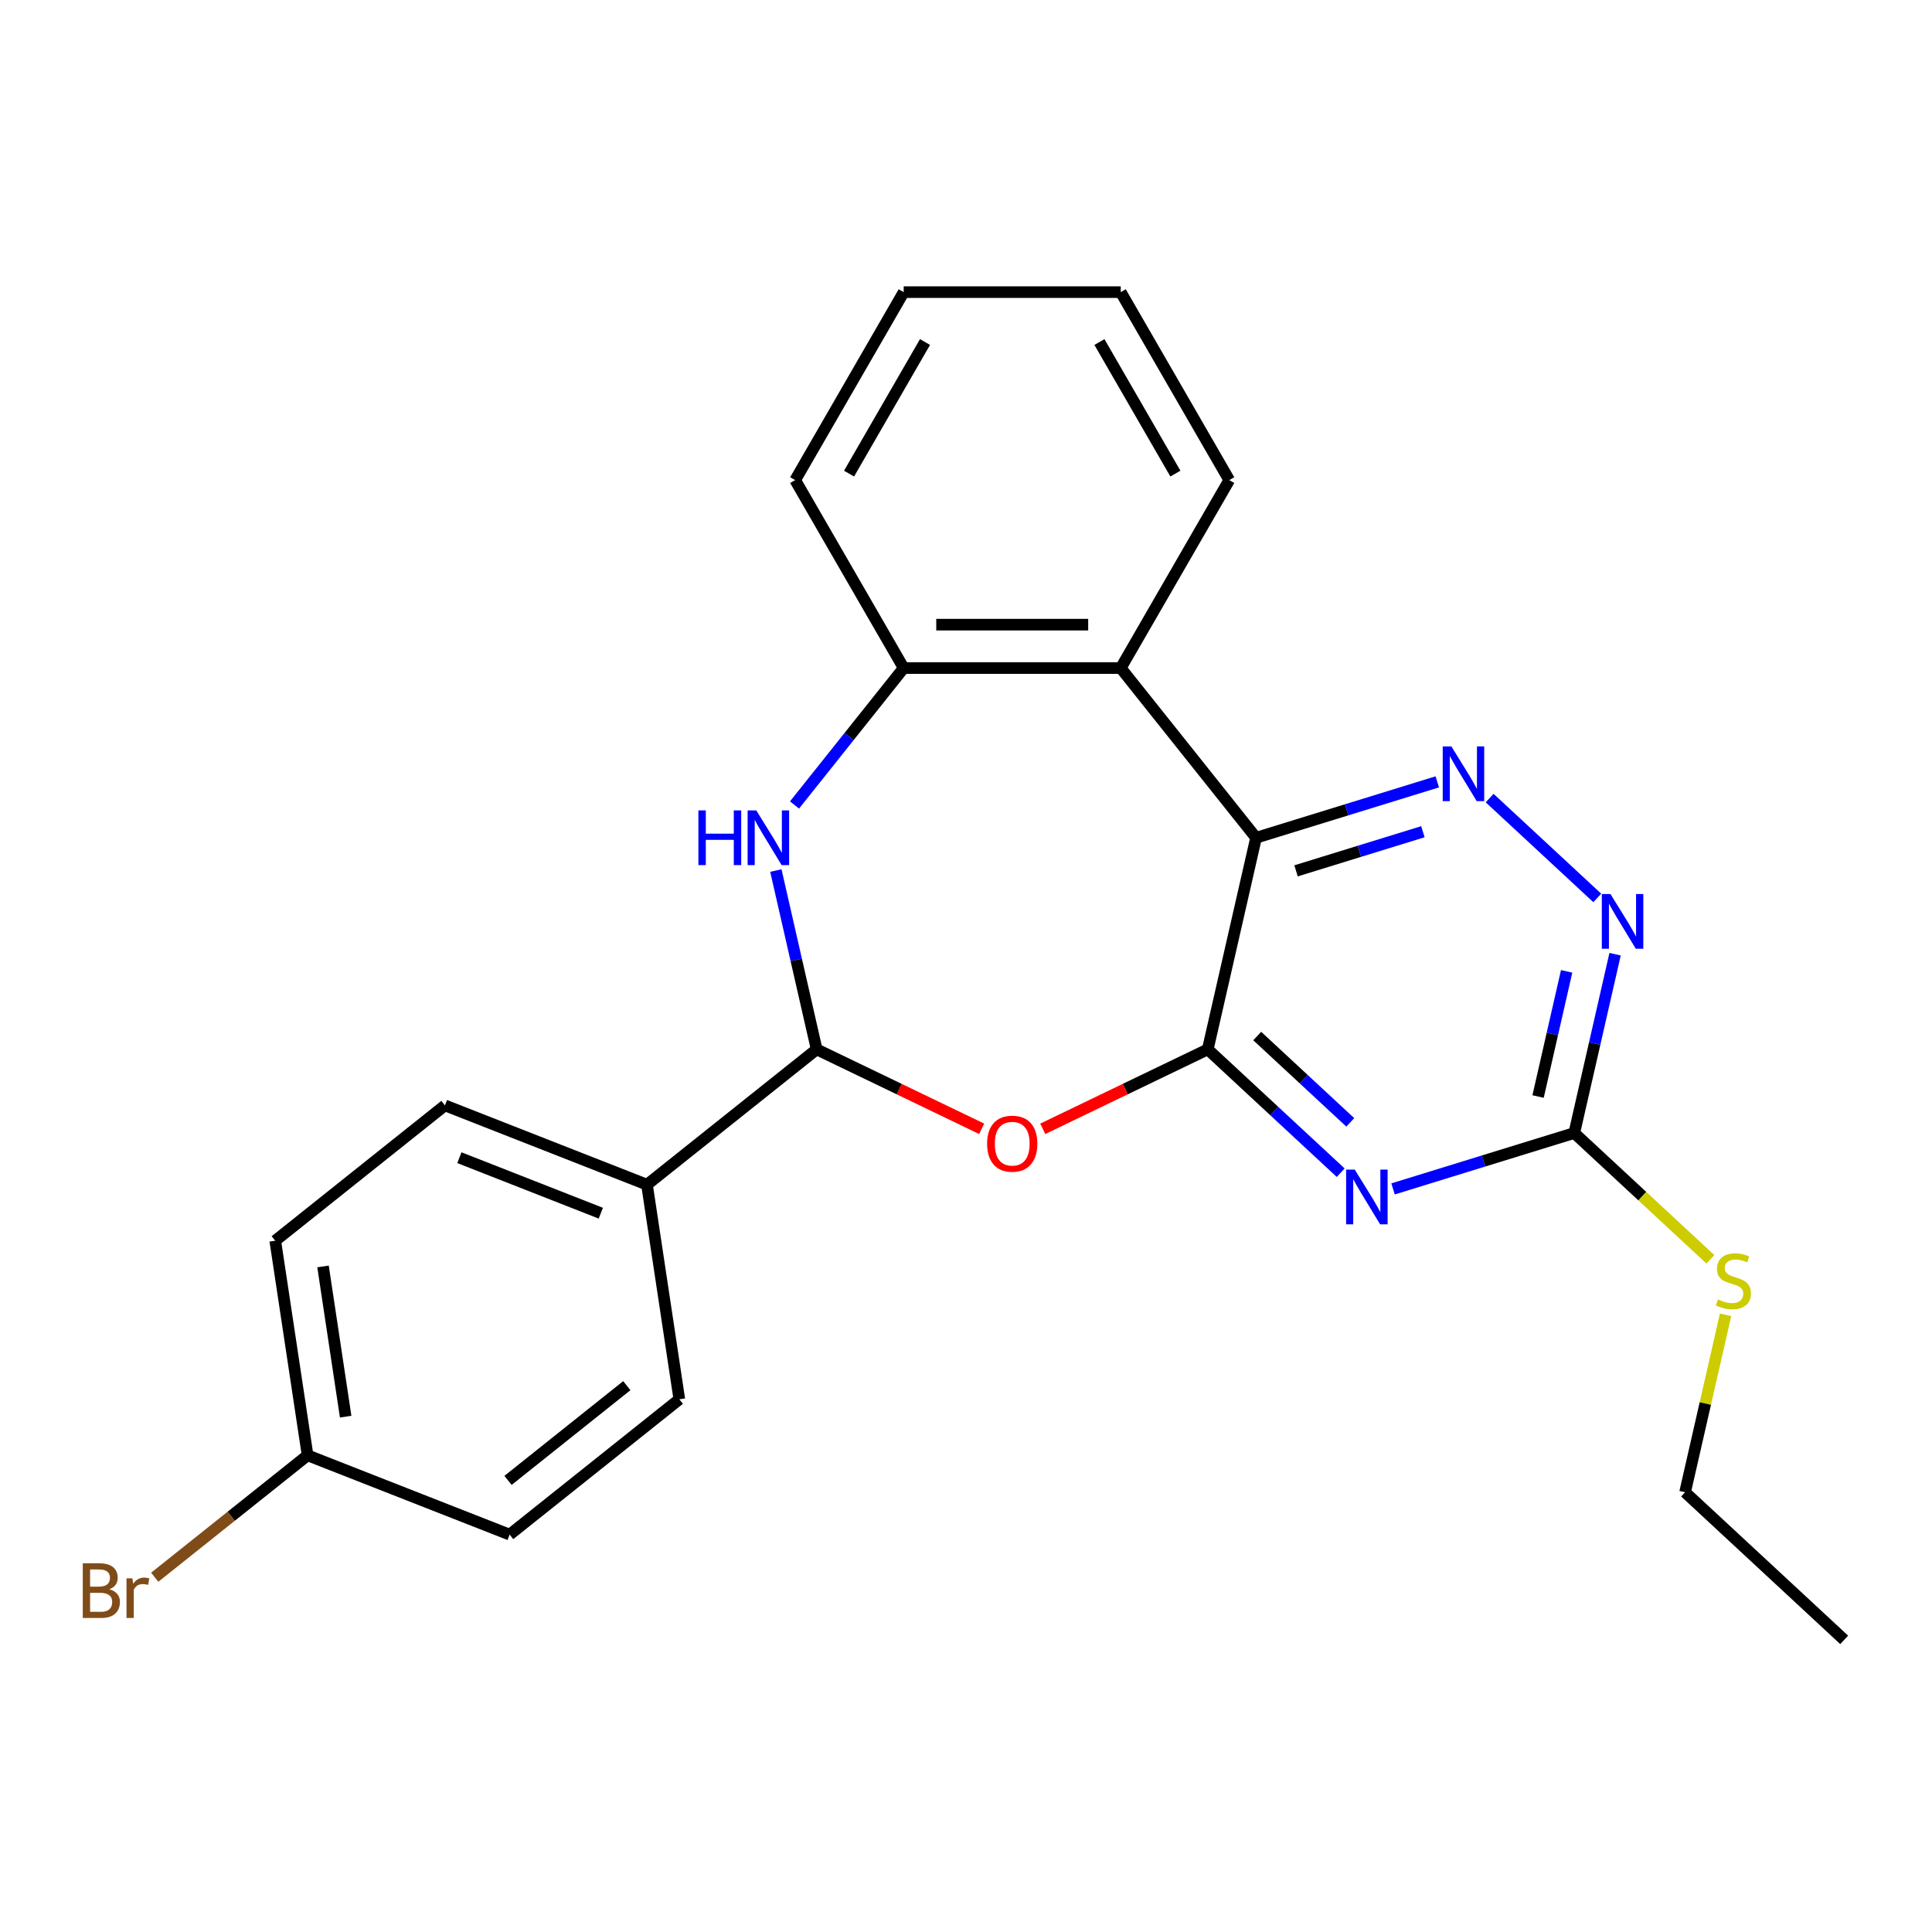 <?xml version='1.0' encoding='iso-8859-1'?>
<svg version='1.1' baseProfile='full'
              xmlns='http://www.w3.org/2000/svg'
                      xmlns:rdkit='http://www.rdkit.org/xml'
                      xmlns:xlink='http://www.w3.org/1999/xlink'
                  xml:space='preserve'
width='1000px' height='1000px' viewBox='0 0 1000 1000'>
<!-- END OF HEADER -->
<rect style='opacity:1.0;fill:#FFFFFF;stroke:none' width='1000' height='1000' x='0' y='0'> </rect>
<path class='bond-0' d='M 625.138,543.146 L 650.136,433.621' style='fill:none;fill-rule:evenodd;stroke:#000000;stroke-width:6px;stroke-linecap:butt;stroke-linejoin:miter;stroke-opacity:1' />
<path class='bond-1' d='M 625.138,543.146 L 659.54,575.066' style='fill:none;fill-rule:evenodd;stroke:#000000;stroke-width:6px;stroke-linecap:butt;stroke-linejoin:miter;stroke-opacity:1' />
<path class='bond-1' d='M 659.54,575.066 L 693.941,606.986' style='fill:none;fill-rule:evenodd;stroke:#0000FF;stroke-width:6px;stroke-linecap:butt;stroke-linejoin:miter;stroke-opacity:1' />
<path class='bond-1' d='M 650.741,536.251 L 674.822,558.595' style='fill:none;fill-rule:evenodd;stroke:#000000;stroke-width:6px;stroke-linecap:butt;stroke-linejoin:miter;stroke-opacity:1' />
<path class='bond-1' d='M 674.822,558.595 L 698.903,580.939' style='fill:none;fill-rule:evenodd;stroke:#0000FF;stroke-width:6px;stroke-linecap:butt;stroke-linejoin:miter;stroke-opacity:1' />
<path class='bond-2' d='M 625.138,543.146 L 582.435,563.711' style='fill:none;fill-rule:evenodd;stroke:#000000;stroke-width:6px;stroke-linecap:butt;stroke-linejoin:miter;stroke-opacity:1' />
<path class='bond-2' d='M 582.435,563.711 L 539.731,584.276' style='fill:none;fill-rule:evenodd;stroke:#FF0000;stroke-width:6px;stroke-linecap:butt;stroke-linejoin:miter;stroke-opacity:1' />
<path class='bond-3' d='M 650.136,433.621 L 697.037,419.154' style='fill:none;fill-rule:evenodd;stroke:#000000;stroke-width:6px;stroke-linecap:butt;stroke-linejoin:miter;stroke-opacity:1' />
<path class='bond-3' d='M 697.037,419.154 L 743.938,404.687' style='fill:none;fill-rule:evenodd;stroke:#0000FF;stroke-width:6px;stroke-linecap:butt;stroke-linejoin:miter;stroke-opacity:1' />
<path class='bond-3' d='M 670.829,450.751 L 703.66,440.624' style='fill:none;fill-rule:evenodd;stroke:#000000;stroke-width:6px;stroke-linecap:butt;stroke-linejoin:miter;stroke-opacity:1' />
<path class='bond-3' d='M 703.66,440.624 L 736.49,430.497' style='fill:none;fill-rule:evenodd;stroke:#0000FF;stroke-width:6px;stroke-linecap:butt;stroke-linejoin:miter;stroke-opacity:1' />
<path class='bond-6' d='M 650.136,433.621 L 580.093,345.789' style='fill:none;fill-rule:evenodd;stroke:#000000;stroke-width:6px;stroke-linecap:butt;stroke-linejoin:miter;stroke-opacity:1' />
<path class='bond-7' d='M 721.039,615.378 L 767.939,600.911' style='fill:none;fill-rule:evenodd;stroke:#0000FF;stroke-width:6px;stroke-linecap:butt;stroke-linejoin:miter;stroke-opacity:1' />
<path class='bond-7' d='M 767.939,600.911 L 814.84,586.444' style='fill:none;fill-rule:evenodd;stroke:#000000;stroke-width:6px;stroke-linecap:butt;stroke-linejoin:miter;stroke-opacity:1' />
<path class='bond-5' d='M 508.114,584.276 L 465.41,563.711' style='fill:none;fill-rule:evenodd;stroke:#FF0000;stroke-width:6px;stroke-linecap:butt;stroke-linejoin:miter;stroke-opacity:1' />
<path class='bond-5' d='M 465.41,563.711 L 422.707,543.146' style='fill:none;fill-rule:evenodd;stroke:#000000;stroke-width:6px;stroke-linecap:butt;stroke-linejoin:miter;stroke-opacity:1' />
<path class='bond-24' d='M 771.035,413.079 L 826.752,464.777' style='fill:none;fill-rule:evenodd;stroke:#0000FF;stroke-width:6px;stroke-linecap:butt;stroke-linejoin:miter;stroke-opacity:1' />
<path class='bond-4' d='M 401.581,450.59 L 412.144,496.868' style='fill:none;fill-rule:evenodd;stroke:#0000FF;stroke-width:6px;stroke-linecap:butt;stroke-linejoin:miter;stroke-opacity:1' />
<path class='bond-4' d='M 412.144,496.868 L 422.707,543.146' style='fill:none;fill-rule:evenodd;stroke:#000000;stroke-width:6px;stroke-linecap:butt;stroke-linejoin:miter;stroke-opacity:1' />
<path class='bond-25' d='M 411.24,416.653 L 439.496,381.221' style='fill:none;fill-rule:evenodd;stroke:#0000FF;stroke-width:6px;stroke-linecap:butt;stroke-linejoin:miter;stroke-opacity:1' />
<path class='bond-25' d='M 439.496,381.221 L 467.752,345.789' style='fill:none;fill-rule:evenodd;stroke:#000000;stroke-width:6px;stroke-linecap:butt;stroke-linejoin:miter;stroke-opacity:1' />
<path class='bond-10' d='M 422.707,543.146 L 334.875,613.189' style='fill:none;fill-rule:evenodd;stroke:#000000;stroke-width:6px;stroke-linecap:butt;stroke-linejoin:miter;stroke-opacity:1' />
<path class='bond-8' d='M 580.093,345.789 L 467.752,345.789' style='fill:none;fill-rule:evenodd;stroke:#000000;stroke-width:6px;stroke-linecap:butt;stroke-linejoin:miter;stroke-opacity:1' />
<path class='bond-8' d='M 563.242,323.321 L 484.603,323.321' style='fill:none;fill-rule:evenodd;stroke:#000000;stroke-width:6px;stroke-linecap:butt;stroke-linejoin:miter;stroke-opacity:1' />
<path class='bond-18' d='M 580.093,345.789 L 636.263,248.499' style='fill:none;fill-rule:evenodd;stroke:#000000;stroke-width:6px;stroke-linecap:butt;stroke-linejoin:miter;stroke-opacity:1' />
<path class='bond-9' d='M 814.84,586.444 L 825.403,540.166' style='fill:none;fill-rule:evenodd;stroke:#000000;stroke-width:6px;stroke-linecap:butt;stroke-linejoin:miter;stroke-opacity:1' />
<path class='bond-9' d='M 825.403,540.166 L 835.965,493.888' style='fill:none;fill-rule:evenodd;stroke:#0000FF;stroke-width:6px;stroke-linecap:butt;stroke-linejoin:miter;stroke-opacity:1' />
<path class='bond-9' d='M 796.104,567.561 L 803.498,535.166' style='fill:none;fill-rule:evenodd;stroke:#000000;stroke-width:6px;stroke-linecap:butt;stroke-linejoin:miter;stroke-opacity:1' />
<path class='bond-9' d='M 803.498,535.166 L 810.892,502.772' style='fill:none;fill-rule:evenodd;stroke:#0000FF;stroke-width:6px;stroke-linecap:butt;stroke-linejoin:miter;stroke-opacity:1' />
<path class='bond-11' d='M 814.84,586.444 L 850.072,619.134' style='fill:none;fill-rule:evenodd;stroke:#000000;stroke-width:6px;stroke-linecap:butt;stroke-linejoin:miter;stroke-opacity:1' />
<path class='bond-11' d='M 850.072,619.134 L 885.303,651.824' style='fill:none;fill-rule:evenodd;stroke:#CCCC00;stroke-width:6px;stroke-linecap:butt;stroke-linejoin:miter;stroke-opacity:1' />
<path class='bond-19' d='M 467.752,345.789 L 411.581,248.499' style='fill:none;fill-rule:evenodd;stroke:#000000;stroke-width:6px;stroke-linecap:butt;stroke-linejoin:miter;stroke-opacity:1' />
<path class='bond-12' d='M 334.875,613.189 L 230.299,572.146' style='fill:none;fill-rule:evenodd;stroke:#000000;stroke-width:6px;stroke-linecap:butt;stroke-linejoin:miter;stroke-opacity:1' />
<path class='bond-12' d='M 310.98,627.948 L 237.777,599.218' style='fill:none;fill-rule:evenodd;stroke:#000000;stroke-width:6px;stroke-linecap:butt;stroke-linejoin:miter;stroke-opacity:1' />
<path class='bond-13' d='M 334.875,613.189 L 351.618,724.275' style='fill:none;fill-rule:evenodd;stroke:#000000;stroke-width:6px;stroke-linecap:butt;stroke-linejoin:miter;stroke-opacity:1' />
<path class='bond-20' d='M 893.155,680.544 L 882.674,726.462' style='fill:none;fill-rule:evenodd;stroke:#CCCC00;stroke-width:6px;stroke-linecap:butt;stroke-linejoin:miter;stroke-opacity:1' />
<path class='bond-20' d='M 882.674,726.462 L 872.194,772.38' style='fill:none;fill-rule:evenodd;stroke:#000000;stroke-width:6px;stroke-linecap:butt;stroke-linejoin:miter;stroke-opacity:1' />
<path class='bond-16' d='M 230.299,572.146 L 142.468,642.19' style='fill:none;fill-rule:evenodd;stroke:#000000;stroke-width:6px;stroke-linecap:butt;stroke-linejoin:miter;stroke-opacity:1' />
<path class='bond-15' d='M 351.618,724.275 L 263.787,794.319' style='fill:none;fill-rule:evenodd;stroke:#000000;stroke-width:6px;stroke-linecap:butt;stroke-linejoin:miter;stroke-opacity:1' />
<path class='bond-15' d='M 324.435,717.216 L 262.953,766.246' style='fill:none;fill-rule:evenodd;stroke:#000000;stroke-width:6px;stroke-linecap:butt;stroke-linejoin:miter;stroke-opacity:1' />
<path class='bond-14' d='M 159.211,753.276 L 263.787,794.319' style='fill:none;fill-rule:evenodd;stroke:#000000;stroke-width:6px;stroke-linecap:butt;stroke-linejoin:miter;stroke-opacity:1' />
<path class='bond-17' d='M 159.211,753.276 L 119.65,784.826' style='fill:none;fill-rule:evenodd;stroke:#000000;stroke-width:6px;stroke-linecap:butt;stroke-linejoin:miter;stroke-opacity:1' />
<path class='bond-17' d='M 119.65,784.826 L 80.088,816.375' style='fill:none;fill-rule:evenodd;stroke:#7F4C19;stroke-width:6px;stroke-linecap:butt;stroke-linejoin:miter;stroke-opacity:1' />
<path class='bond-26' d='M 159.211,753.276 L 142.468,642.19' style='fill:none;fill-rule:evenodd;stroke:#000000;stroke-width:6px;stroke-linecap:butt;stroke-linejoin:miter;stroke-opacity:1' />
<path class='bond-26' d='M 178.917,733.265 L 167.196,655.504' style='fill:none;fill-rule:evenodd;stroke:#000000;stroke-width:6px;stroke-linecap:butt;stroke-linejoin:miter;stroke-opacity:1' />
<path class='bond-21' d='M 636.263,248.499 L 580.093,151.209' style='fill:none;fill-rule:evenodd;stroke:#000000;stroke-width:6px;stroke-linecap:butt;stroke-linejoin:miter;stroke-opacity:1' />
<path class='bond-21' d='M 608.38,245.14 L 569.06,177.037' style='fill:none;fill-rule:evenodd;stroke:#000000;stroke-width:6px;stroke-linecap:butt;stroke-linejoin:miter;stroke-opacity:1' />
<path class='bond-27' d='M 411.581,248.499 L 467.752,151.209' style='fill:none;fill-rule:evenodd;stroke:#000000;stroke-width:6px;stroke-linecap:butt;stroke-linejoin:miter;stroke-opacity:1' />
<path class='bond-27' d='M 439.465,245.14 L 478.784,177.037' style='fill:none;fill-rule:evenodd;stroke:#000000;stroke-width:6px;stroke-linecap:butt;stroke-linejoin:miter;stroke-opacity:1' />
<path class='bond-22' d='M 872.194,772.38 L 954.545,848.791' style='fill:none;fill-rule:evenodd;stroke:#000000;stroke-width:6px;stroke-linecap:butt;stroke-linejoin:miter;stroke-opacity:1' />
<path class='bond-23' d='M 580.093,151.209 L 467.752,151.209' style='fill:none;fill-rule:evenodd;stroke:#000000;stroke-width:6px;stroke-linecap:butt;stroke-linejoin:miter;stroke-opacity:1' />
<path  class='atom-2' d='M 701.23 605.397
L 710.51 620.397
Q 711.43 621.877, 712.91 624.557
Q 714.39 627.237, 714.47 627.397
L 714.47 605.397
L 718.23 605.397
L 718.23 633.717
L 714.35 633.717
L 704.39 617.317
Q 703.23 615.397, 701.99 613.197
Q 700.79 610.997, 700.43 610.317
L 700.43 633.717
L 696.75 633.717
L 696.75 605.397
L 701.23 605.397
' fill='#0000FF'/>
<path  class='atom-3' d='M 510.922 591.969
Q 510.922 585.169, 514.282 581.369
Q 517.642 577.569, 523.922 577.569
Q 530.202 577.569, 533.562 581.369
Q 536.922 585.169, 536.922 591.969
Q 536.922 598.849, 533.522 602.769
Q 530.122 606.649, 523.922 606.649
Q 517.682 606.649, 514.282 602.769
Q 510.922 598.889, 510.922 591.969
M 523.922 603.449
Q 528.242 603.449, 530.562 600.569
Q 532.922 597.649, 532.922 591.969
Q 532.922 586.409, 530.562 583.609
Q 528.242 580.769, 523.922 580.769
Q 519.602 580.769, 517.242 583.569
Q 514.922 586.369, 514.922 591.969
Q 514.922 597.689, 517.242 600.569
Q 519.602 603.449, 523.922 603.449
' fill='#FF0000'/>
<path  class='atom-4' d='M 751.226 386.348
L 760.506 401.348
Q 761.426 402.828, 762.906 405.508
Q 764.386 408.188, 764.466 408.348
L 764.466 386.348
L 768.226 386.348
L 768.226 414.668
L 764.346 414.668
L 754.386 398.268
Q 753.226 396.348, 751.986 394.148
Q 750.786 391.948, 750.426 391.268
L 750.426 414.668
L 746.746 414.668
L 746.746 386.348
L 751.226 386.348
' fill='#0000FF'/>
<path  class='atom-5' d='M 361.488 419.461
L 365.328 419.461
L 365.328 431.501
L 379.808 431.501
L 379.808 419.461
L 383.648 419.461
L 383.648 447.781
L 379.808 447.781
L 379.808 434.701
L 365.328 434.701
L 365.328 447.781
L 361.488 447.781
L 361.488 419.461
' fill='#0000FF'/>
<path  class='atom-5' d='M 391.448 419.461
L 400.728 434.461
Q 401.648 435.941, 403.128 438.621
Q 404.608 441.301, 404.688 441.461
L 404.688 419.461
L 408.448 419.461
L 408.448 447.781
L 404.568 447.781
L 394.608 431.381
Q 393.448 429.461, 392.208 427.261
Q 391.008 425.061, 390.648 424.381
L 390.648 447.781
L 386.968 447.781
L 386.968 419.461
L 391.448 419.461
' fill='#0000FF'/>
<path  class='atom-10' d='M 833.578 462.759
L 842.858 477.759
Q 843.778 479.239, 845.258 481.919
Q 846.738 484.599, 846.818 484.759
L 846.818 462.759
L 850.578 462.759
L 850.578 491.079
L 846.698 491.079
L 836.738 474.679
Q 835.578 472.759, 834.338 470.559
Q 833.138 468.359, 832.778 467.679
L 832.778 491.079
L 829.098 491.079
L 829.098 462.759
L 833.578 462.759
' fill='#0000FF'/>
<path  class='atom-12' d='M 889.192 672.575
Q 889.512 672.695, 890.832 673.255
Q 892.152 673.815, 893.592 674.175
Q 895.072 674.495, 896.512 674.495
Q 899.192 674.495, 900.752 673.215
Q 902.312 671.895, 902.312 669.615
Q 902.312 668.055, 901.512 667.095
Q 900.752 666.135, 899.552 665.615
Q 898.352 665.095, 896.352 664.495
Q 893.832 663.735, 892.312 663.015
Q 890.832 662.295, 889.752 660.775
Q 888.712 659.255, 888.712 656.695
Q 888.712 653.135, 891.112 650.935
Q 893.552 648.735, 898.352 648.735
Q 901.632 648.735, 905.352 650.295
L 904.432 653.375
Q 901.032 651.975, 898.472 651.975
Q 895.712 651.975, 894.192 653.135
Q 892.672 654.255, 892.712 656.215
Q 892.712 657.735, 893.472 658.655
Q 894.272 659.575, 895.392 660.095
Q 896.552 660.615, 898.472 661.215
Q 901.032 662.015, 902.552 662.815
Q 904.072 663.615, 905.152 665.255
Q 906.272 666.855, 906.272 669.615
Q 906.272 673.535, 903.632 675.655
Q 901.032 677.735, 896.672 677.735
Q 894.152 677.735, 892.232 677.175
Q 890.352 676.655, 888.112 675.735
L 889.192 672.575
' fill='#CCCC00'/>
<path  class='atom-18' d='M 56.599 822.6
Q 59.319 823.36, 60.679 825.04
Q 62.08 826.68, 62.08 829.12
Q 62.08 833.04, 59.559 835.28
Q 57.08 837.48, 52.359 837.48
L 42.84 837.48
L 42.84 809.16
L 51.2 809.16
Q 56.039 809.16, 58.48 811.12
Q 60.919 813.08, 60.919 816.68
Q 60.919 820.96, 56.599 822.6
M 46.639 812.36
L 46.639 821.24
L 51.2 821.24
Q 53.999 821.24, 55.44 820.12
Q 56.919 818.96, 56.919 816.68
Q 56.919 812.36, 51.2 812.36
L 46.639 812.36
M 52.359 834.28
Q 55.12 834.28, 56.599 832.96
Q 58.08 831.64, 58.08 829.12
Q 58.08 826.8, 56.44 825.64
Q 54.84 824.44, 51.76 824.44
L 46.639 824.44
L 46.639 834.28
L 52.359 834.28
' fill='#7F4C19'/>
<path  class='atom-18' d='M 68.519 816.92
L 68.96 819.76
Q 71.12 816.56, 74.639 816.56
Q 75.76 816.56, 77.279 816.96
L 76.68 820.32
Q 74.96 819.92, 73.999 819.92
Q 72.32 819.92, 71.2 820.6
Q 70.12 821.24, 69.24 822.8
L 69.24 837.48
L 65.48 837.48
L 65.48 816.92
L 68.519 816.92
' fill='#7F4C19'/>
</svg>
